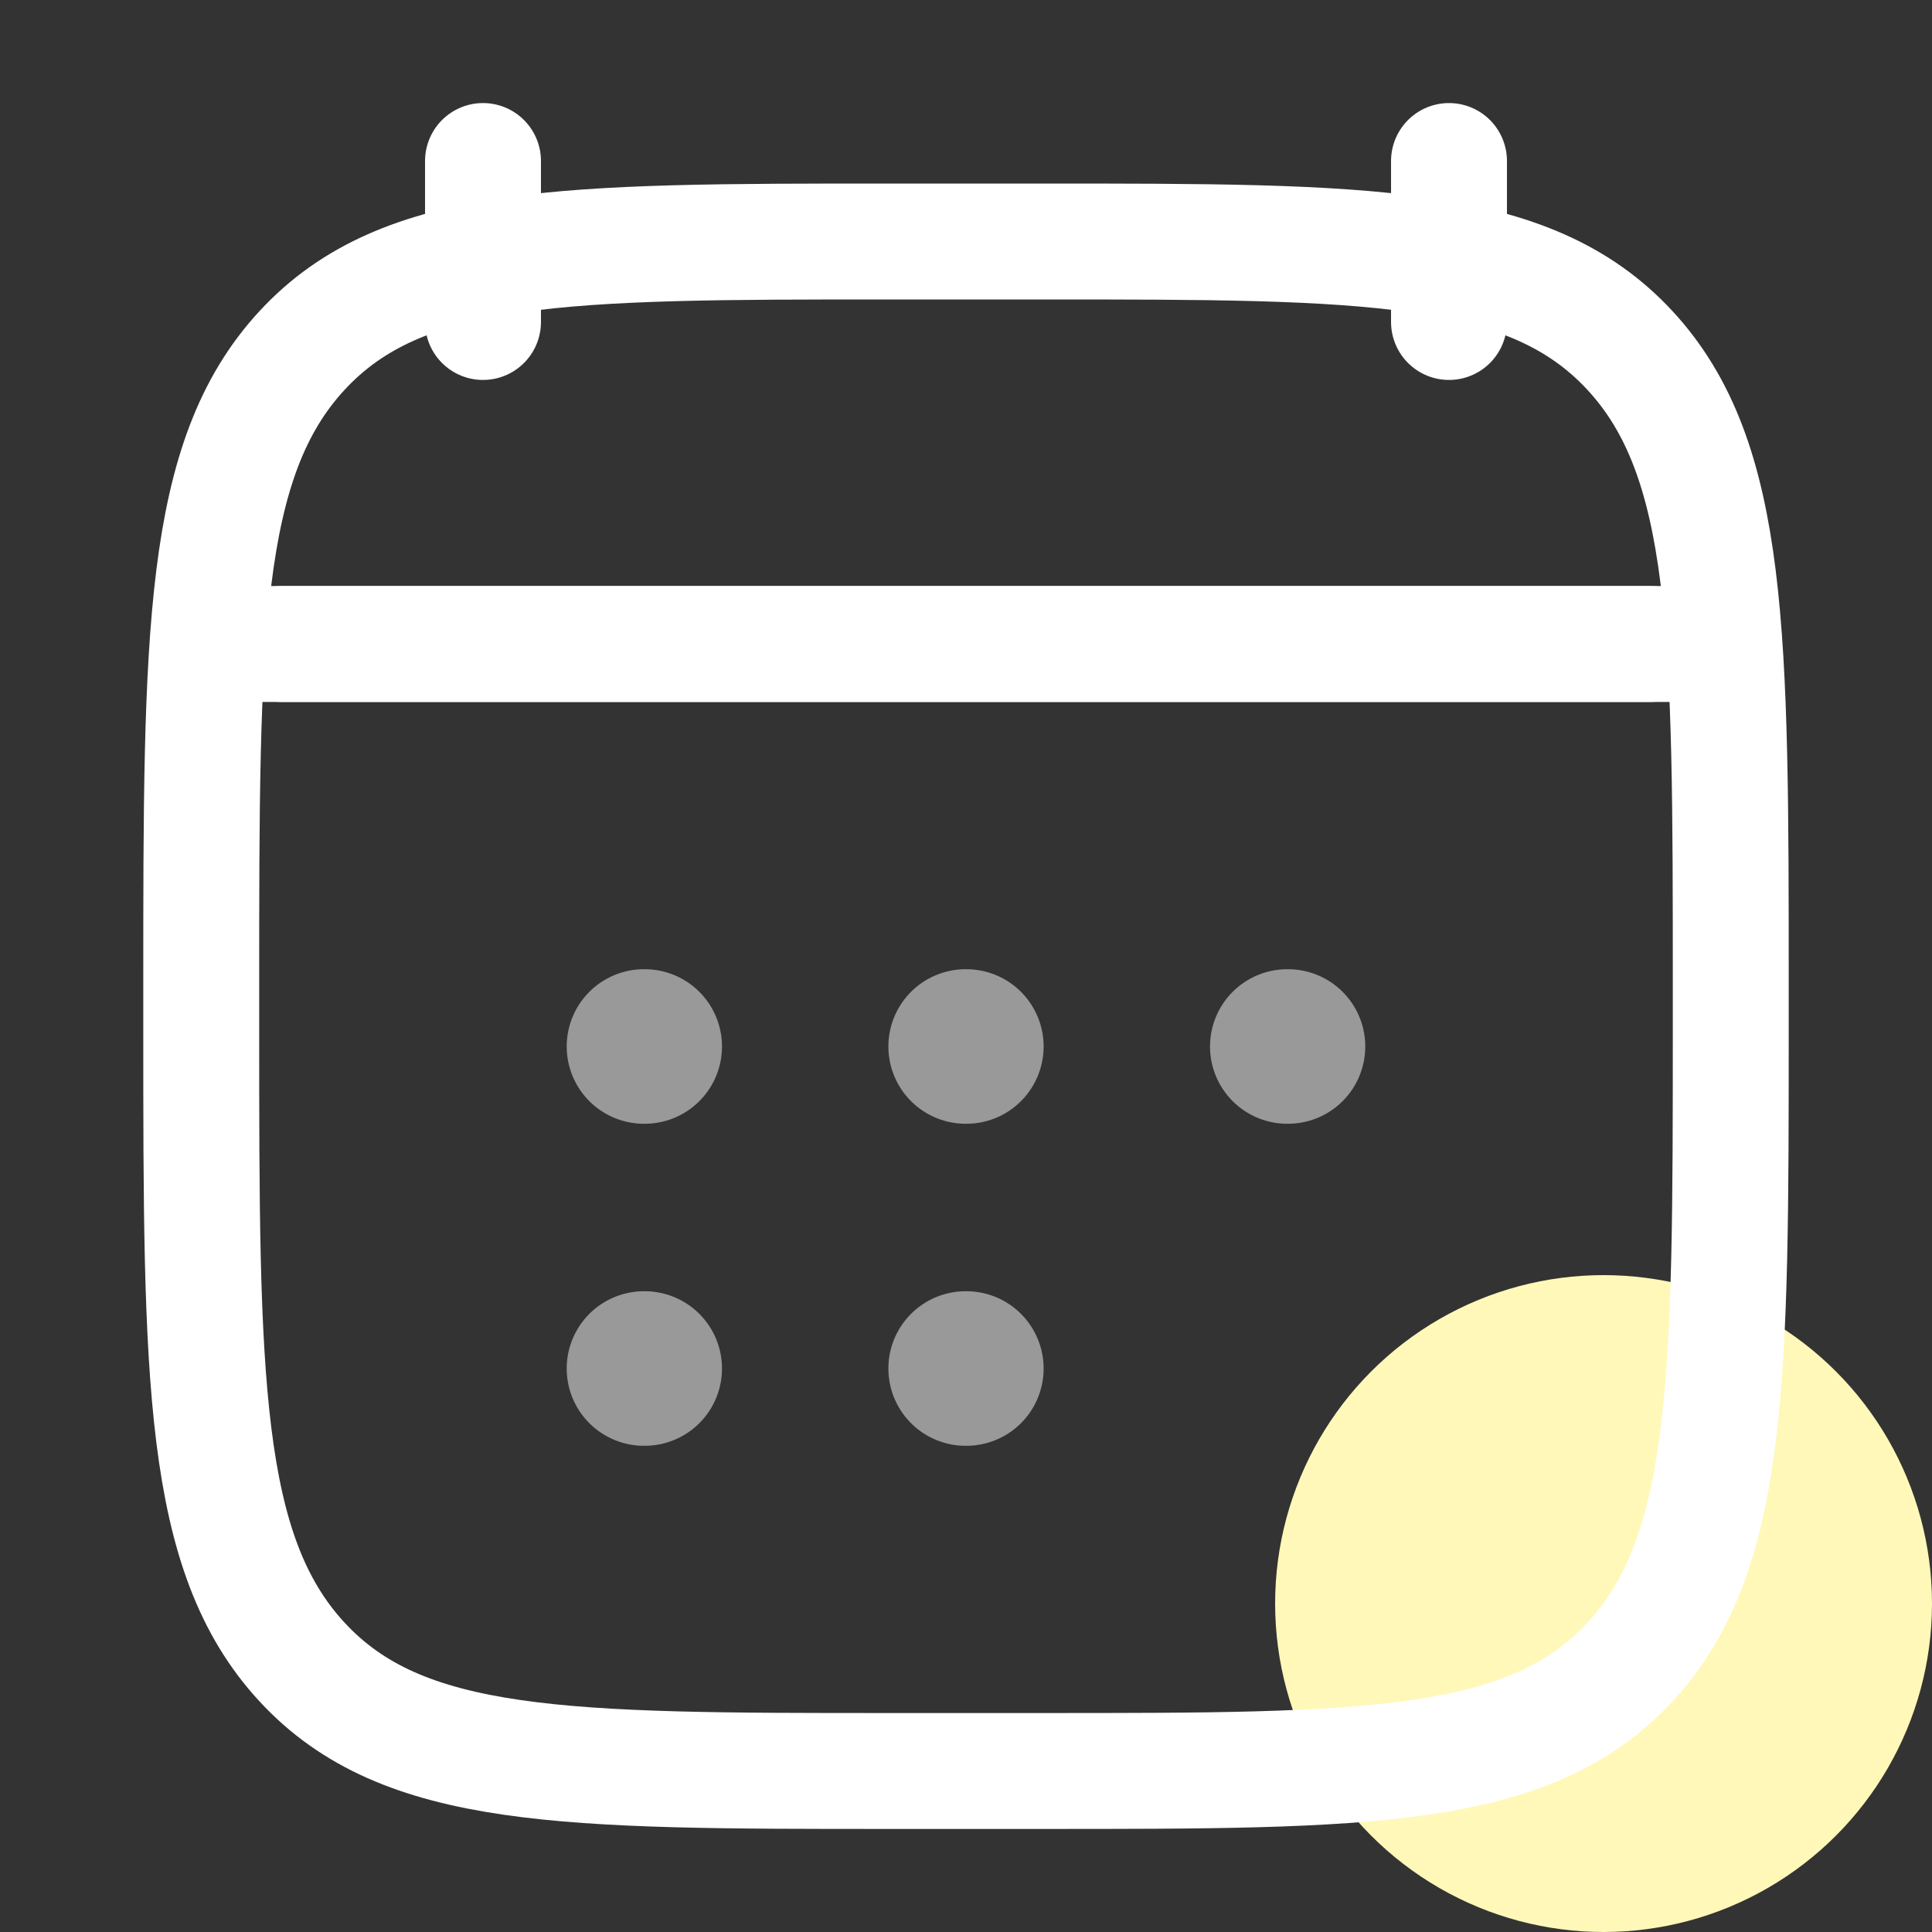 <svg width="50" height="50" viewBox="0 0 50 50" fill="none" xmlns="http://www.w3.org/2000/svg">
<rect x="0" y="0" width="50" height="50" fill="#333333" stroke="none"/>
<circle cx="41.5" cy="41.5" r="8.5" fill="#FFF8B9"/>
<path d="M24.991 27.083H25.009M24.991 35.417H25.009M33.315 27.083H33.333M16.666 27.083H16.685M16.666 35.417H16.685" stroke="white" stroke-opacity="0.5" stroke-width="4" stroke-linecap="round" stroke-linejoin="round"/>
<path d="M7.292 16.667H42.708" stroke="white" stroke-width="3" stroke-linecap="round" stroke-linejoin="round"/>
<path d="M5.208 25.507C5.208 16.429 5.208 11.89 7.817 9.07C10.425 6.25 14.624 6.25 23.021 6.25H26.979C35.376 6.25 39.574 6.25 42.183 9.07C44.792 11.89 44.792 16.429 44.792 25.507V26.577C44.792 35.654 44.792 40.193 42.183 43.013C39.574 45.833 35.376 45.833 26.979 45.833H23.021C14.624 45.833 10.425 45.833 7.817 43.013C5.208 40.193 5.208 35.654 5.208 26.577V25.507Z" stroke="white" stroke-width="3" stroke-linecap="round" stroke-linejoin="round"/>
<path d="M6.25 16.667H43.75" stroke="white" stroke-width="3" stroke-linecap="round" stroke-linejoin="round"/>
<path d="M37.5 4.167V8.333M12.5 4.167V8.333" stroke="white" stroke-width="3" stroke-linecap="round" stroke-linejoin="round"/>
</svg>
